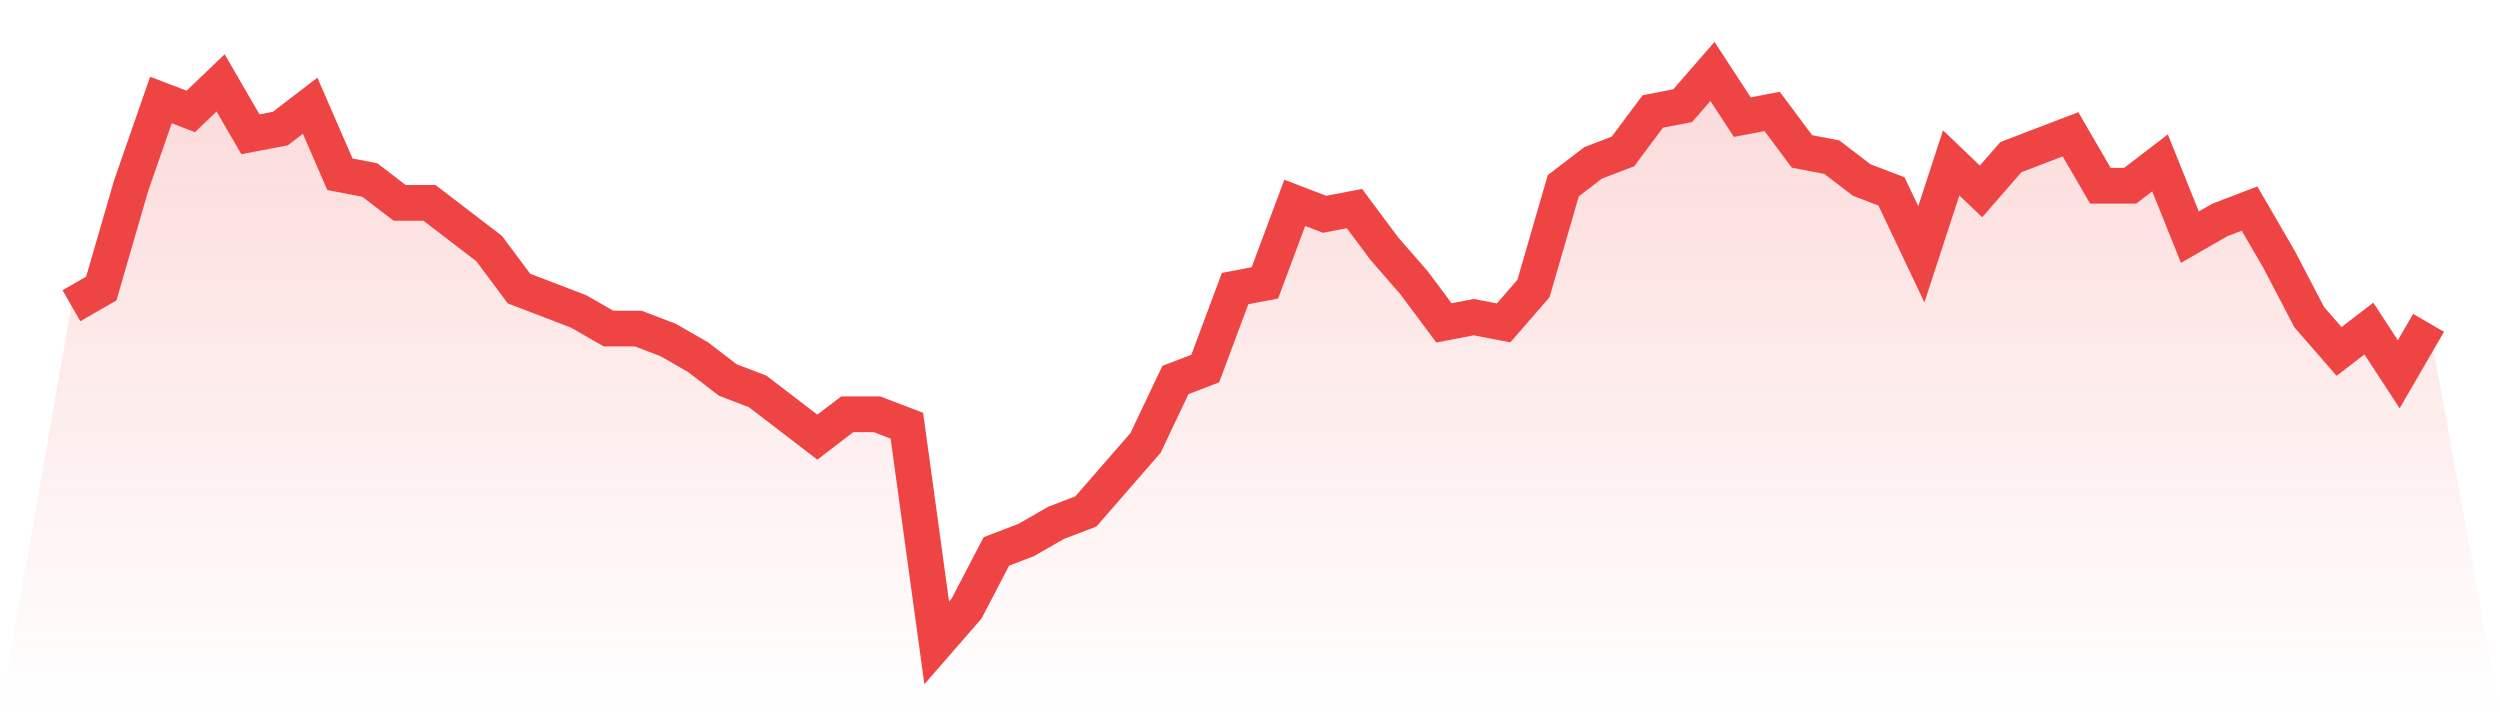 <svg viewBox="0 0 140 40" xmlns="http://www.w3.org/2000/svg">
<defs>
<linearGradient id="gradient" x1="0" x2="0" y1="0" y2="1">
<stop offset="0%" stop-color="#ef4444" stop-opacity="0.2"/>
<stop offset="100%" stop-color="#ef4444" stop-opacity="0"/>
</linearGradient>
</defs>
<path d="M4,17.12 L4,17.12 L5.671,16.16 L7.342,10.4 L9.013,5.6 L10.684,6.24 L12.354,4.64 L14.025,7.52 L15.696,7.2 L17.367,5.92 L19.038,9.76 L20.709,10.08 L22.38,11.36 L24.051,11.36 L25.722,12.64 L27.392,13.92 L29.063,16.16 L30.734,16.8 L32.405,17.44 L34.076,18.4 L35.747,18.4 L37.418,19.04 L39.089,20 L40.759,21.28 L42.43,21.92 L44.101,23.2 L45.772,24.48 L47.443,23.2 L49.114,23.2 L50.785,23.84 L52.456,36 L54.127,34.08 L55.797,30.88 L57.468,30.24 L59.139,29.28 L60.81,28.64 L62.481,26.72 L64.152,24.8 L65.823,21.28 L67.494,20.64 L69.165,16.16 L70.835,15.84 L72.506,11.36 L74.177,12 L75.848,11.68 L77.519,13.92 L79.19,15.84 L80.861,18.08 L82.532,17.76 L84.203,18.08 L85.873,16.16 L87.544,10.4 L89.215,9.12 L90.886,8.48 L92.557,6.24 L94.228,5.92 L95.899,4 L97.57,6.56 L99.24,6.24 L100.911,8.48 L102.582,8.8 L104.253,10.08 L105.924,10.72 L107.595,14.24 L109.266,9.12 L110.937,10.72 L112.608,8.8 L114.278,8.16 L115.949,7.52 L117.62,10.4 L119.291,10.4 L120.962,9.12 L122.633,13.28 L124.304,12.32 L125.975,11.68 L127.646,14.56 L129.316,17.76 L130.987,19.68 L132.658,18.4 L134.329,20.96 L136,18.08 L140,40 L0,40 z" fill="url(#gradient)"/>
<path d="M4,17.12 L4,17.12 L5.671,16.16 L7.342,10.4 L9.013,5.6 L10.684,6.24 L12.354,4.64 L14.025,7.52 L15.696,7.2 L17.367,5.92 L19.038,9.76 L20.709,10.08 L22.38,11.36 L24.051,11.36 L25.722,12.64 L27.392,13.92 L29.063,16.16 L30.734,16.8 L32.405,17.44 L34.076,18.4 L35.747,18.4 L37.418,19.04 L39.089,20 L40.759,21.28 L42.43,21.92 L44.101,23.2 L45.772,24.48 L47.443,23.2 L49.114,23.2 L50.785,23.84 L52.456,36 L54.127,34.08 L55.797,30.88 L57.468,30.24 L59.139,29.28 L60.81,28.64 L62.481,26.72 L64.152,24.8 L65.823,21.28 L67.494,20.64 L69.165,16.16 L70.835,15.84 L72.506,11.36 L74.177,12 L75.848,11.68 L77.519,13.92 L79.19,15.84 L80.861,18.08 L82.532,17.76 L84.203,18.08 L85.873,16.16 L87.544,10.4 L89.215,9.12 L90.886,8.48 L92.557,6.24 L94.228,5.92 L95.899,4 L97.57,6.56 L99.24,6.24 L100.911,8.48 L102.582,8.8 L104.253,10.08 L105.924,10.72 L107.595,14.24 L109.266,9.12 L110.937,10.72 L112.608,8.8 L114.278,8.16 L115.949,7.52 L117.62,10.4 L119.291,10.4 L120.962,9.12 L122.633,13.28 L124.304,12.32 L125.975,11.68 L127.646,14.56 L129.316,17.76 L130.987,19.68 L132.658,18.4 L134.329,20.96 L136,18.08" fill="none" stroke="#ef4444" stroke-width="2"/>
</svg>